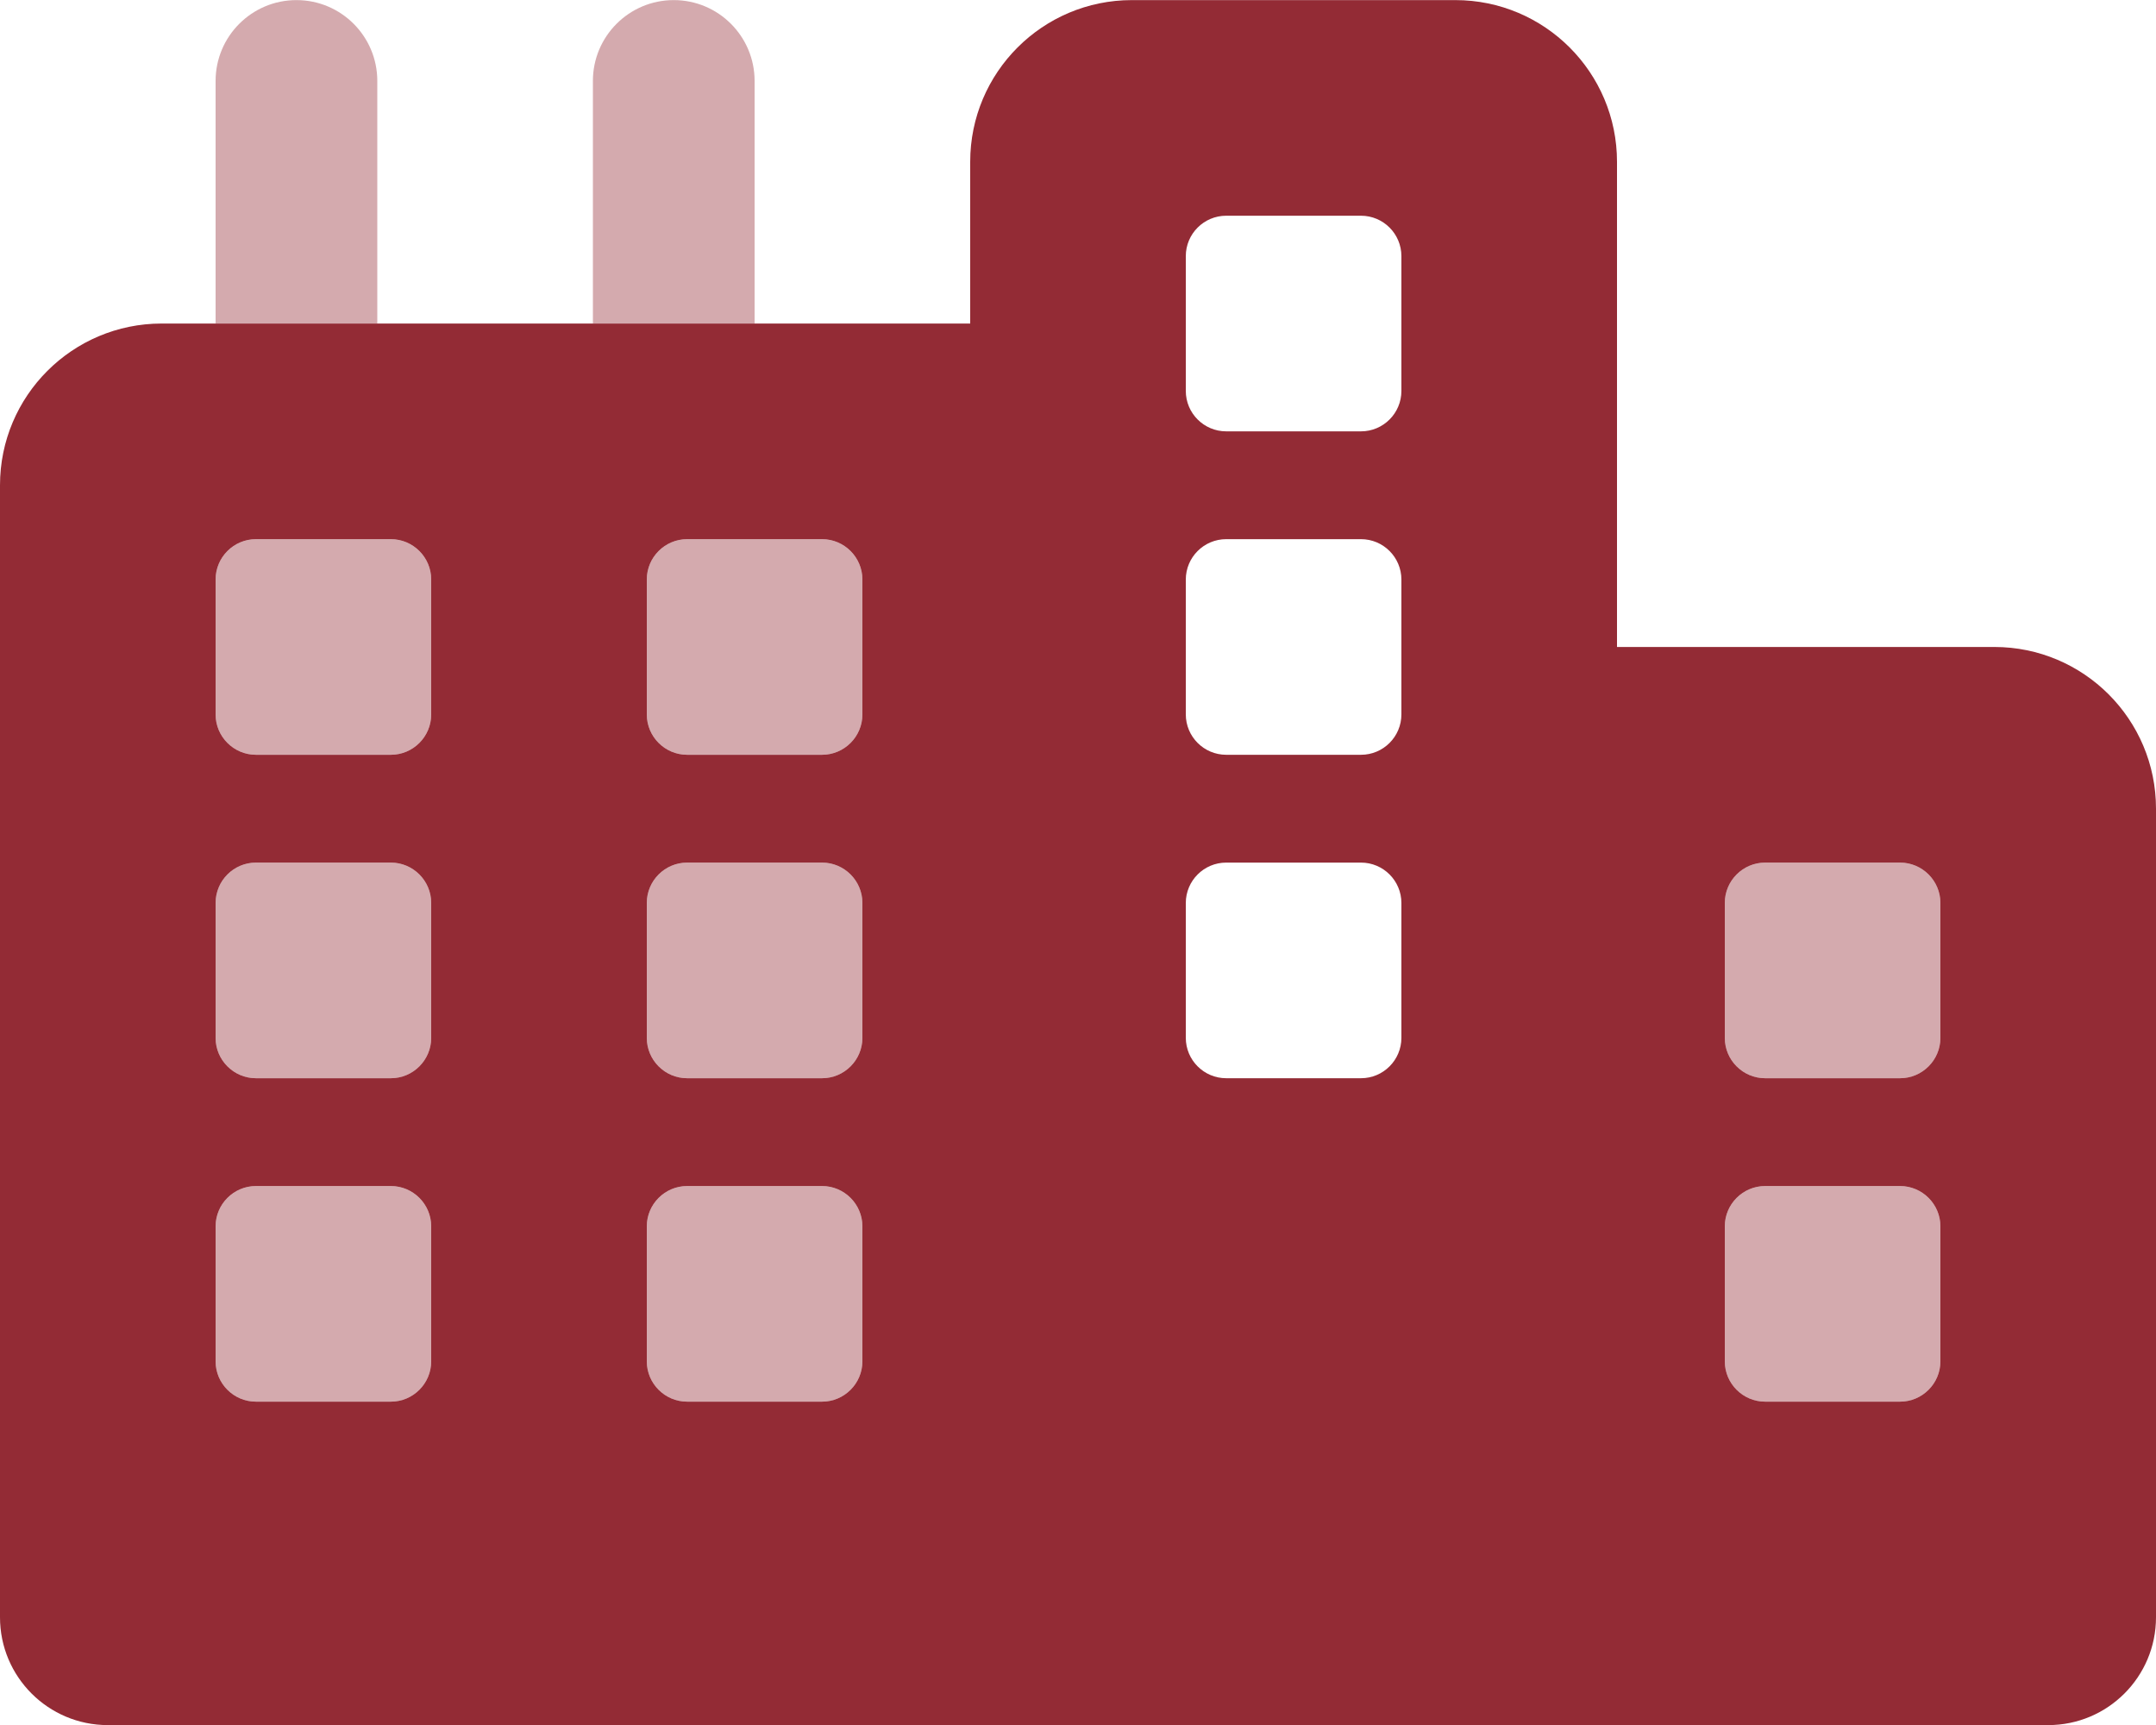 <?xml version="1.0" encoding="UTF-8"?> <svg xmlns="http://www.w3.org/2000/svg" width="640" height="512" viewBox="0 0 640 512" fill="none"><g clip-path="url(#clip0)"><path opacity="0.4" d="M116 160.029H76C69.375 160.029 64 165.404 64 172.029V212.029C64 218.654 69.375 224.029 76 224.029H116C122.625 224.029 128 218.654 128 212.029V172.029C128 165.404 122.625 160.029 116 160.029ZM116 256.029H76C69.375 256.029 64 261.404 64 268.029V308.029C64 314.654 69.375 320.029 76 320.029H116C122.625 320.029 128 314.654 128 308.029V268.029C128 261.404 122.625 256.029 116 256.029ZM224 24.029C224 10.773 213.254 0.029 200 0.029C186.746 0.029 176 10.773 176 24.029V96.029H224V24.029ZM116 352.029H76C69.375 352.029 64 357.404 64 364.029V404.029C64 410.654 69.375 416.029 76 416.029H116C122.625 416.029 128 410.654 128 404.029V364.029C128 357.404 122.625 352.029 116 352.029ZM112 24.029C112 10.773 101.254 0.029 88 0.029C74.746 0.029 64 10.773 64 24.029V96.029H112V24.029ZM564 352.029H524C517.375 352.029 512 357.404 512 364.029V404.029C512 410.654 517.375 416.029 524 416.029H564C570.625 416.029 576 410.654 576 404.029V364.029C576 357.404 570.625 352.029 564 352.029ZM564 256.029H524C517.375 256.029 512 261.404 512 268.029V308.029C512 314.654 517.375 320.029 524 320.029H564C570.625 320.029 576 314.654 576 308.029V268.029C576 261.404 570.625 256.029 564 256.029ZM244 256.029H204C197.375 256.029 192 261.404 192 268.029V308.029C192 314.654 197.375 320.029 204 320.029H244C250.625 320.029 256 314.654 256 308.029V268.029C256 261.404 250.625 256.029 244 256.029ZM244 160.029H204C197.375 160.029 192 165.404 192 172.029V212.029C192 218.654 197.375 224.029 204 224.029H244C250.625 224.029 256 218.654 256 212.029V172.029C256 165.404 250.625 160.029 244 160.029ZM244 352.029H204C197.375 352.029 192 357.404 192 364.029V404.029C192 410.654 197.375 416.029 204 416.029H244C250.625 416.029 256 410.654 256 404.029V364.029C256 357.404 250.625 352.029 244 352.029Z" fill="#932B35"></path><path d="M592 192.029H480V48.029C480 21.52 458.51 0.029 432 0.029H336C309.49 0.029 288 21.52 288 48.029V96.029H48C21.49 96.029 0 117.52 0 144.029V480.029C0 497.701 14.328 512.029 32 512.029H608C625.674 512.029 640 497.701 640 480.029V240.029C640 213.52 618.51 192.029 592 192.029ZM128 404.029C128 410.654 122.625 416.029 116 416.029H76C69.375 416.029 64 410.654 64 404.029V364.029C64 357.404 69.375 352.029 76 352.029H116C122.625 352.029 128 357.404 128 364.029V404.029ZM128 308.029C128 314.654 122.625 320.029 116 320.029H76C69.375 320.029 64 314.654 64 308.029V268.029C64 261.404 69.375 256.029 76 256.029H116C122.625 256.029 128 261.404 128 268.029V308.029ZM128 212.029C128 218.654 122.625 224.029 116 224.029H76C69.375 224.029 64 218.654 64 212.029V172.029C64 165.404 69.375 160.029 76 160.029H116C122.625 160.029 128 165.404 128 172.029V212.029ZM256 404.029C256 410.654 250.625 416.029 244 416.029H204C197.375 416.029 192 410.654 192 404.029V364.029C192 357.404 197.375 352.029 204 352.029H244C250.625 352.029 256 357.404 256 364.029V404.029ZM256 308.029C256 314.654 250.625 320.029 244 320.029H204C197.375 320.029 192 314.654 192 308.029V268.029C192 261.404 197.375 256.029 204 256.029H244C250.625 256.029 256 261.404 256 268.029V308.029ZM256 212.029C256 218.654 250.625 224.029 244 224.029H204C197.375 224.029 192 218.654 192 212.029V172.029C192 165.404 197.375 160.029 204 160.029H244C250.625 160.029 256 165.404 256 172.029V212.029ZM416 308.029C416 314.654 410.625 320.029 404 320.029H364C357.375 320.029 352 314.654 352 308.029V268.029C352 261.404 357.375 256.029 364 256.029H404C410.625 256.029 416 261.404 416 268.029V308.029ZM416 212.029C416 218.654 410.625 224.029 404 224.029H364C357.375 224.029 352 218.654 352 212.029V172.029C352 165.404 357.375 160.029 364 160.029H404C410.625 160.029 416 165.404 416 172.029V212.029ZM416 116.029C416 122.654 410.625 128.029 404 128.029H364C357.375 128.029 352 122.654 352 116.029V76.029C352 69.404 357.375 64.029 364 64.029H404C410.625 64.029 416 69.404 416 76.029V116.029ZM576 404.029C576 410.654 570.625 416.029 564 416.029H524C517.375 416.029 512 410.654 512 404.029V364.029C512 357.404 517.375 352.029 524 352.029H564C570.625 352.029 576 357.404 576 364.029V404.029ZM576 308.029C576 314.654 570.625 320.029 564 320.029H524C517.375 320.029 512 314.654 512 308.029V268.029C512 261.404 517.375 256.029 524 256.029H564C570.625 256.029 576 261.404 576 268.029V308.029Z" fill="#932B35"></path></g><defs><clipPath id="clip0"><rect width="640" height="512" fill="white"></rect></clipPath></defs></svg> 